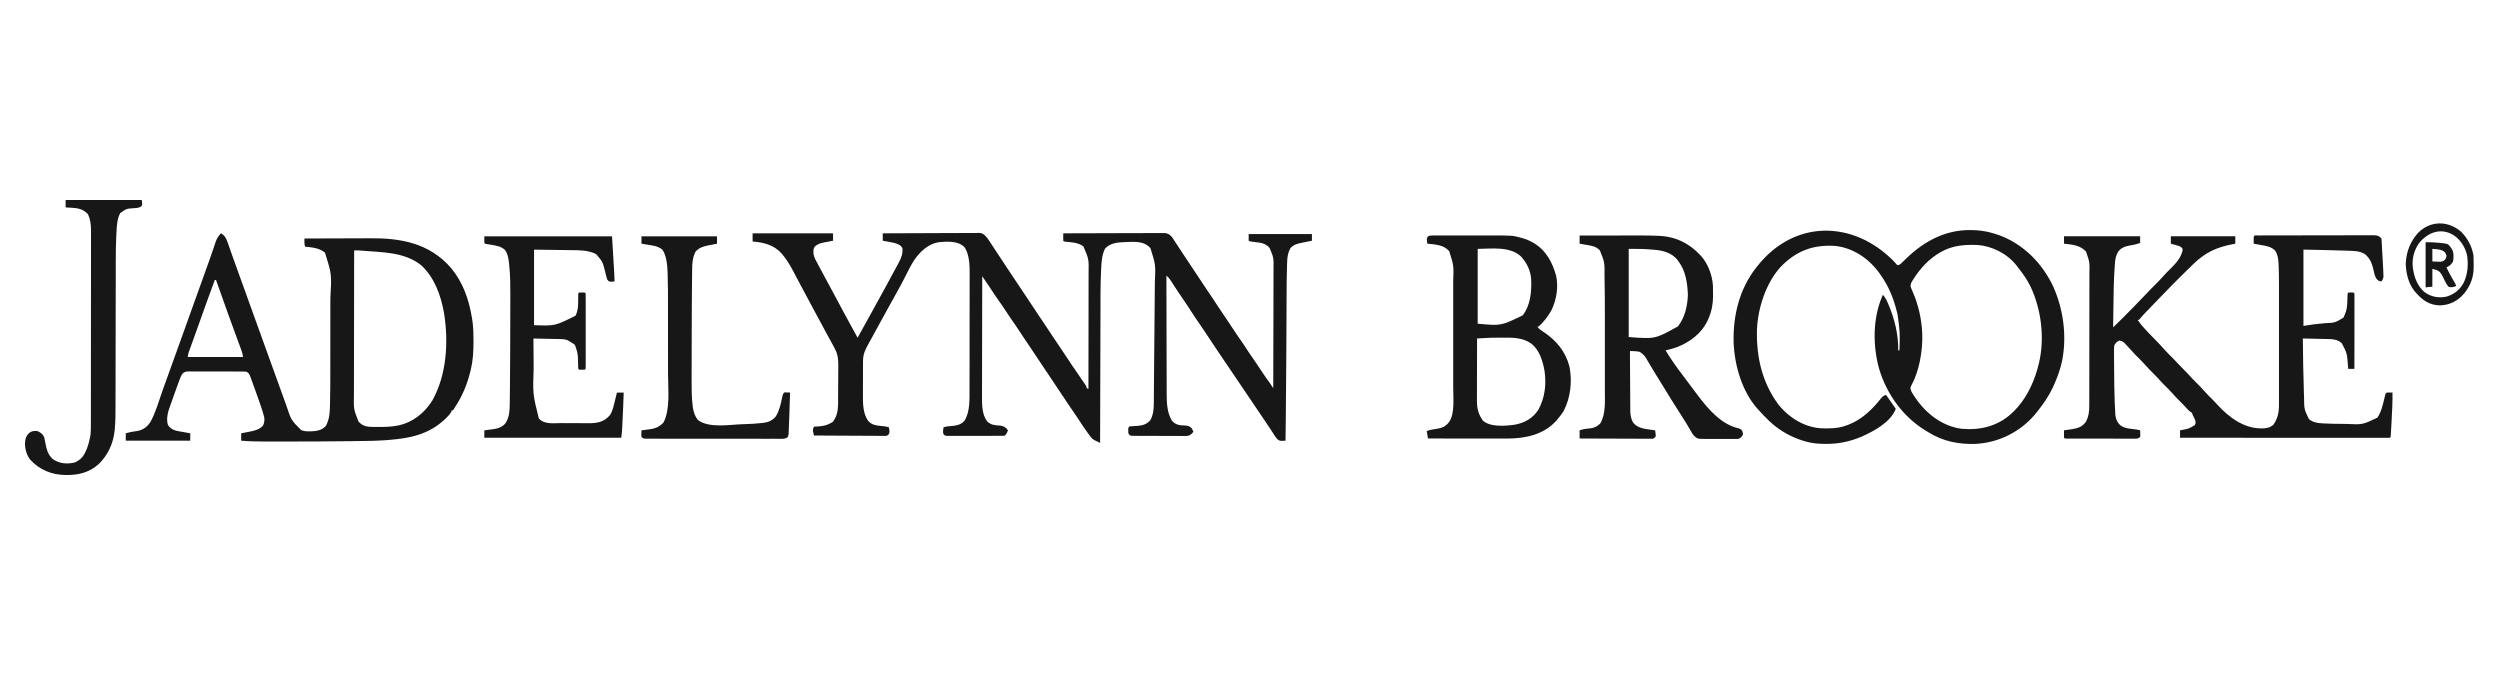 <svg width="200" height="54" viewBox="0 0 200 54" fill="none" xmlns="http://www.w3.org/2000/svg">
<path d="M194.049 19.377C194.431 19.377 194.797 19.384 195.175 19.429C195.22 19.433 195.264 19.438 195.31 19.443C195.816 19.501 195.816 19.501 196.002 19.712C196.038 19.766 196.038 19.766 196.075 19.821C196.099 19.857 196.124 19.893 196.149 19.931C196.318 20.203 196.29 20.533 196.259 20.858C196.153 21.142 195.95 21.275 195.719 21.391C195.863 21.707 196.023 22.003 196.195 22.299C196.243 22.382 196.291 22.466 196.339 22.55C196.361 22.586 196.382 22.623 196.403 22.66C196.455 22.754 196.455 22.754 196.505 22.873C196.273 22.968 196.102 23.027 195.866 22.932C195.667 22.665 195.529 22.355 195.38 22.047C195.149 21.64 195.014 21.624 194.589 21.51C194.589 21.979 194.589 22.448 194.589 22.932C194.322 22.961 194.322 22.961 194.049 22.991C194.049 21.799 194.049 20.606 194.049 19.377ZM194.589 19.91C194.589 20.243 194.589 20.575 194.589 20.917C194.722 20.922 194.855 20.927 194.991 20.932C195.053 20.936 195.053 20.936 195.117 20.939C195.31 20.942 195.403 20.934 195.571 20.805C195.696 20.649 195.696 20.649 195.719 20.443C195.649 20.215 195.583 20.154 195.403 20.044C195.138 19.938 194.866 19.929 194.589 19.91Z" fill="#171717"/>
<path d="M17.674 18.666C17.951 18.809 18.082 19.023 18.197 19.352C18.221 19.42 18.244 19.487 18.269 19.556C18.288 19.611 18.288 19.611 18.307 19.666C18.348 19.784 18.389 19.902 18.431 20.019C18.476 20.146 18.521 20.273 18.565 20.401C18.721 20.845 18.881 21.287 19.042 21.729C19.13 21.972 19.218 22.215 19.306 22.458C19.324 22.509 19.343 22.561 19.362 22.613C19.61 23.302 19.858 23.991 20.106 24.68C20.522 25.837 20.939 26.994 21.357 28.15C21.475 28.475 21.592 28.801 21.71 29.127C21.865 29.557 22.02 29.986 22.176 30.416C22.272 30.681 22.367 30.947 22.463 31.212C22.568 31.504 22.674 31.795 22.779 32.087C22.82 32.198 22.86 32.31 22.9 32.422C23.297 33.615 23.297 33.615 24.091 34.405C24.316 34.502 24.525 34.513 24.762 34.508C24.803 34.507 24.844 34.507 24.886 34.506C25.31 34.494 25.751 34.431 26.073 34.071C26.335 33.556 26.379 33.128 26.395 32.535C26.397 32.462 26.399 32.389 26.401 32.314C26.425 31.384 26.425 30.453 26.425 29.523C26.425 29.369 26.425 29.215 26.425 29.061C26.426 28.521 26.426 27.98 26.426 27.44C26.426 26.941 26.427 26.441 26.427 25.942C26.428 25.509 26.428 25.076 26.428 24.642C26.428 24.386 26.428 24.129 26.429 23.872C26.537 21.933 26.537 21.933 26 20.214C25.54 19.825 24.944 19.791 24.403 19.733C24.34 19.504 24.351 19.321 24.354 19.081C25.195 19.077 26.036 19.073 26.877 19.072C27.267 19.071 27.658 19.069 28.048 19.067C28.389 19.066 28.73 19.064 29.072 19.064C29.252 19.064 29.431 19.063 29.611 19.062C31.973 19.045 34.333 19.404 36.102 21.46C37.031 22.592 37.516 23.931 37.763 25.48C37.772 25.537 37.781 25.594 37.791 25.654C37.868 26.188 37.881 26.716 37.879 27.257C37.879 27.326 37.879 27.326 37.879 27.395C37.877 28.14 37.836 28.848 37.664 29.568C37.653 29.617 37.641 29.666 37.629 29.716C37.369 30.771 36.964 31.735 36.388 32.59C36.361 32.635 36.335 32.68 36.307 32.727C36.285 32.76 36.263 32.793 36.24 32.827C36.208 32.827 36.175 32.827 36.142 32.827C36.132 32.859 36.121 32.892 36.111 32.926C36.02 33.113 35.895 33.238 35.758 33.375C35.73 33.403 35.701 33.432 35.672 33.461C34.335 34.779 32.753 35.065 31.083 35.197C31.023 35.202 30.962 35.206 30.9 35.212C30.108 35.273 29.313 35.276 28.52 35.287C28.39 35.289 28.259 35.291 28.129 35.293C26.46 35.316 24.791 35.321 23.121 35.322C22.928 35.322 22.734 35.323 22.541 35.323C22.233 35.323 21.924 35.323 21.616 35.323C21.502 35.323 21.389 35.323 21.275 35.323C20.613 35.324 19.956 35.308 19.295 35.256C19.295 35.06 19.295 34.865 19.295 34.663C19.371 34.649 19.447 34.635 19.525 34.62C19.627 34.6 19.728 34.58 19.829 34.56C19.879 34.55 19.929 34.541 19.98 34.531C20.356 34.456 20.755 34.37 21.042 34.048C21.143 33.826 21.175 33.631 21.139 33.379C20.984 32.792 20.784 32.23 20.581 31.666C20.52 31.496 20.459 31.327 20.399 31.157C20.36 31.048 20.321 30.939 20.282 30.831C20.264 30.781 20.246 30.73 20.227 30.679C20.179 30.545 20.13 30.412 20.081 30.279C20.044 30.179 20.044 30.179 20.007 30.078C19.924 29.902 19.884 29.842 19.737 29.746C19.579 29.719 19.423 29.721 19.264 29.722C19.215 29.721 19.168 29.721 19.118 29.72C18.959 29.719 18.8 29.72 18.642 29.72C18.531 29.72 18.421 29.719 18.311 29.719C18.079 29.718 17.848 29.719 17.616 29.719C17.32 29.72 17.023 29.719 16.727 29.717C16.499 29.716 16.271 29.716 16.043 29.716C15.934 29.716 15.825 29.716 15.715 29.715C15.562 29.714 15.41 29.715 15.257 29.716C15.212 29.715 15.166 29.715 15.12 29.714C14.915 29.717 14.806 29.724 14.628 29.858C14.526 29.988 14.468 30.099 14.408 30.263C14.387 30.318 14.366 30.374 14.345 30.431C14.323 30.491 14.302 30.55 14.279 30.612C14.245 30.705 14.245 30.705 14.21 30.8C14.136 31.001 14.063 31.203 13.991 31.405C13.965 31.475 13.94 31.546 13.914 31.618C13.793 31.956 13.673 32.295 13.555 32.635C13.526 32.716 13.526 32.716 13.497 32.799C13.38 33.166 13.311 33.641 13.444 34.012C13.724 34.452 14.206 34.482 14.626 34.556C14.683 34.566 14.74 34.577 14.799 34.588C14.939 34.613 15.079 34.639 15.219 34.663C15.219 34.859 15.219 35.054 15.219 35.256C13.517 35.256 11.815 35.256 10.062 35.256C10.062 35.06 10.062 34.865 10.062 34.663C10.306 34.59 10.542 34.538 10.793 34.509C11.321 34.445 11.682 34.275 12.026 33.772C12.453 33.012 12.704 32.091 13.002 31.248C13.245 30.558 13.494 29.87 13.745 29.183C14.016 28.44 14.285 27.696 14.55 26.95C14.828 26.162 15.11 25.376 15.394 24.591C15.735 23.646 16.075 22.701 16.413 21.755C16.459 21.626 16.505 21.497 16.552 21.368C16.595 21.245 16.639 21.123 16.683 21C16.725 20.883 16.767 20.766 16.809 20.648C16.907 20.374 17.003 20.099 17.095 19.822C17.121 19.745 17.121 19.745 17.147 19.666C17.179 19.572 17.21 19.477 17.24 19.381C17.343 19.073 17.469 18.888 17.674 18.666ZM28.332 20.029C28.329 21.662 28.326 23.295 28.325 24.928C28.324 25.687 28.323 26.445 28.321 27.203C28.32 27.864 28.319 28.526 28.319 29.187C28.319 29.537 28.318 29.887 28.317 30.236C28.316 30.566 28.316 30.896 28.316 31.226C28.316 31.346 28.316 31.467 28.315 31.587C28.288 32.72 28.288 32.72 28.676 33.715C29.024 34.134 29.454 34.151 29.914 34.154C29.998 34.154 30.081 34.154 30.164 34.153C30.289 34.152 30.413 34.153 30.538 34.154C30.958 34.155 31.367 34.128 31.782 34.05C31.819 34.043 31.856 34.036 31.894 34.029C32.961 33.808 33.951 33.075 34.595 32.027C35.721 29.996 35.897 27.434 35.528 25.085C35.271 23.571 34.723 22.159 33.681 21.206C32.327 20.151 30.608 20.193 29.053 20.061C29.015 20.058 28.976 20.055 28.936 20.051C28.9 20.048 28.863 20.045 28.826 20.042C28.795 20.04 28.763 20.037 28.731 20.034C28.598 20.027 28.465 20.028 28.332 20.029ZM17.183 22.399C16.777 23.504 16.374 24.611 15.981 25.723C15.83 26.15 15.678 26.577 15.523 27.002C15.493 27.085 15.463 27.167 15.434 27.25C15.378 27.404 15.322 27.558 15.265 27.712C15.24 27.78 15.216 27.849 15.19 27.919C15.157 28.009 15.157 28.009 15.124 28.101C15.061 28.283 15.061 28.283 15.022 28.561C16.481 28.561 17.94 28.561 19.443 28.561C19.409 28.355 19.384 28.218 19.317 28.036C19.301 27.993 19.286 27.95 19.269 27.906C19.252 27.86 19.235 27.814 19.218 27.767C19.2 27.718 19.182 27.669 19.164 27.619C19.125 27.515 19.087 27.41 19.049 27.305C18.967 27.085 18.887 26.865 18.806 26.644C18.765 26.533 18.724 26.421 18.683 26.31C18.511 25.84 18.341 25.37 18.172 24.898C18.147 24.829 18.122 24.759 18.096 24.687C17.823 23.925 17.552 23.162 17.282 22.399C17.249 22.399 17.217 22.399 17.183 22.399Z" fill="#171717"/>
<path d="M180.61 18.835C180.648 18.835 180.686 18.835 180.726 18.835C180.766 18.835 180.806 18.835 180.847 18.835C180.983 18.834 181.119 18.834 181.254 18.834C181.351 18.834 181.448 18.833 181.545 18.833C181.809 18.832 182.073 18.832 182.337 18.832C182.502 18.831 182.666 18.831 182.831 18.831C183.346 18.83 183.862 18.83 184.377 18.829C184.972 18.829 185.567 18.828 186.163 18.826C186.622 18.825 187.082 18.825 187.542 18.824C187.816 18.824 188.091 18.824 188.366 18.823C188.625 18.822 188.883 18.822 189.141 18.822C189.236 18.822 189.331 18.822 189.426 18.822C189.556 18.821 189.685 18.821 189.815 18.822C189.871 18.821 189.871 18.821 189.929 18.82C190.17 18.823 190.34 18.871 190.513 19.081C190.522 19.159 190.528 19.238 190.533 19.317C190.537 19.393 190.537 19.393 190.542 19.47C190.544 19.524 190.547 19.579 190.551 19.636C190.554 19.692 190.557 19.748 190.56 19.807C190.567 19.927 190.574 20.046 190.58 20.166C190.59 20.348 190.6 20.53 190.611 20.712C190.617 20.828 190.624 20.945 190.63 21.061C190.635 21.142 190.635 21.142 190.64 21.224C190.648 21.379 190.655 21.533 190.661 21.688C190.663 21.741 190.665 21.795 190.668 21.85C190.67 21.928 190.67 21.928 190.672 22.008C190.673 22.055 190.675 22.101 190.676 22.149C190.657 22.313 190.602 22.394 190.513 22.517C190.35 22.5 190.273 22.463 190.144 22.337C189.994 22.121 189.953 21.938 189.9 21.669C189.772 21.098 189.609 20.663 189.187 20.325C188.76 20.06 188.275 20.076 187.806 20.058C187.715 20.055 187.715 20.055 187.622 20.051C186.507 20.009 185.391 19.993 184.276 19.969C184.276 21.983 184.276 23.997 184.276 26.072C184.535 26.033 184.794 25.994 185.062 25.953C185.2 25.937 185.338 25.921 185.476 25.907C185.545 25.9 185.614 25.893 185.683 25.886C185.787 25.875 185.892 25.864 185.996 25.854C186.788 25.823 186.788 25.823 187.468 25.42C187.647 25.069 187.763 24.736 187.777 24.323C187.779 24.274 187.78 24.224 187.782 24.173C187.786 24.068 187.789 23.963 187.793 23.859C187.795 23.809 187.796 23.76 187.798 23.709C187.8 23.663 187.801 23.618 187.803 23.571C187.812 23.465 187.812 23.465 187.861 23.406C187.935 23.4 188.009 23.398 188.082 23.398C188.142 23.398 188.142 23.398 188.204 23.398C188.303 23.406 188.303 23.406 188.352 23.465C188.357 23.652 188.359 23.839 188.358 24.026C188.358 24.085 188.358 24.144 188.358 24.205C188.358 24.401 188.358 24.597 188.357 24.793C188.357 24.928 188.357 25.064 188.357 25.199C188.357 25.556 188.356 25.913 188.356 26.27C188.355 26.635 188.355 26.999 188.355 27.363C188.354 28.078 188.353 28.793 188.352 29.508C188.19 29.508 188.028 29.508 187.861 29.508C187.849 29.384 187.849 29.384 187.836 29.257C187.765 28.273 187.765 28.273 187.349 27.464C186.966 27.116 186.539 27.129 186.078 27.12C186.025 27.118 185.972 27.117 185.918 27.116C185.749 27.112 185.58 27.109 185.412 27.105C185.297 27.102 185.182 27.1 185.068 27.097C184.787 27.091 184.507 27.085 184.227 27.079C184.252 29.274 184.252 29.274 184.313 31.467C184.317 31.573 184.32 31.678 184.324 31.783C184.333 32.739 184.333 32.739 184.718 33.537C185.054 33.788 185.369 33.842 185.76 33.866C185.801 33.868 185.841 33.871 185.883 33.873C186.38 33.901 186.876 33.908 187.373 33.91C187.482 33.911 187.59 33.912 187.698 33.914C189.006 33.977 189.006 33.977 190.187 33.414C190.503 32.968 190.626 32.386 190.759 31.833C190.77 31.786 190.782 31.739 190.794 31.691C190.804 31.648 190.814 31.606 190.824 31.562C190.857 31.464 190.857 31.464 190.956 31.404C191.103 31.396 191.25 31.402 191.398 31.404C191.409 32.104 191.377 32.798 191.337 33.496C191.327 33.681 191.317 33.865 191.307 34.05C191.3 34.167 191.294 34.284 191.287 34.401C191.284 34.457 191.281 34.512 191.278 34.569C191.275 34.619 191.272 34.67 191.269 34.722C191.267 34.766 191.264 34.811 191.262 34.857C191.25 34.959 191.25 34.959 191.201 35.019C191.112 35.024 191.022 35.026 190.933 35.026C190.874 35.026 190.816 35.026 190.755 35.026C190.689 35.026 190.623 35.026 190.557 35.026C190.488 35.026 190.419 35.026 190.35 35.026C190.158 35.026 189.967 35.026 189.775 35.025C189.569 35.025 189.363 35.025 189.157 35.025C188.8 35.025 188.442 35.025 188.085 35.025C187.568 35.024 187.052 35.024 186.535 35.024C185.697 35.024 184.859 35.023 184.021 35.023C183.206 35.022 182.392 35.022 181.578 35.022C181.527 35.022 181.477 35.022 181.426 35.022C181.174 35.022 180.922 35.022 180.671 35.022C178.582 35.021 176.493 35.02 174.404 35.019C174.404 34.823 174.404 34.627 174.404 34.426C174.482 34.411 174.482 34.411 174.562 34.395C175.101 34.298 175.101 34.298 175.582 34.011C175.656 33.846 175.656 33.846 175.631 33.656C175.578 33.507 175.508 33.377 175.435 33.241C175.419 33.196 175.403 33.151 175.386 33.104C175.343 32.996 175.343 32.996 175.249 32.954C175.117 32.871 175.025 32.767 174.916 32.645C174.743 32.453 174.568 32.27 174.385 32.093C174.162 31.875 173.95 31.646 173.74 31.41C173.538 31.184 173.327 30.975 173.113 30.767C172.927 30.582 172.751 30.384 172.574 30.188C172.443 30.046 172.309 29.912 172.172 29.779C171.949 29.562 171.739 29.334 171.529 29.099C171.328 28.874 171.117 28.665 170.903 28.457C170.763 28.317 170.629 28.172 170.496 28.023C170.407 27.926 170.318 27.828 170.229 27.731C170.164 27.659 170.164 27.659 170.098 27.586C169.856 27.326 169.856 27.326 169.55 27.238C169.353 27.337 169.275 27.402 169.148 27.612C169.113 27.864 169.119 28.113 169.122 28.367C169.123 28.442 169.123 28.517 169.123 28.594C169.124 28.794 169.126 28.994 169.128 29.194C169.131 29.392 169.131 29.59 169.132 29.788C169.136 30.519 169.147 31.249 169.171 31.979C169.174 32.066 169.174 32.066 169.176 32.154C169.187 32.446 169.201 32.738 169.219 33.029C169.224 33.115 169.224 33.115 169.229 33.202C169.267 33.546 169.38 33.793 169.609 34.004C169.889 34.233 170.199 34.274 170.527 34.311C170.997 34.367 170.997 34.367 171.211 34.426C171.215 34.512 171.218 34.599 171.22 34.685C171.222 34.733 171.224 34.782 171.225 34.831C171.221 34.873 171.216 34.916 171.211 34.959C171.051 35.088 171.007 35.093 170.823 35.092C170.748 35.093 170.748 35.093 170.672 35.093C170.59 35.093 170.59 35.093 170.507 35.092C170.449 35.092 170.392 35.092 170.333 35.093C170.142 35.093 169.952 35.092 169.762 35.091C169.63 35.091 169.498 35.091 169.366 35.091C169.09 35.091 168.814 35.091 168.537 35.09C168.217 35.089 167.897 35.089 167.577 35.089C167.27 35.089 166.963 35.089 166.655 35.088C166.524 35.088 166.393 35.088 166.262 35.088C166.079 35.087 165.897 35.087 165.714 35.086C165.659 35.086 165.605 35.086 165.548 35.087C165.474 35.086 165.474 35.086 165.399 35.086C165.334 35.086 165.334 35.086 165.268 35.085C165.17 35.078 165.17 35.078 165.121 35.019C165.117 34.919 165.117 34.819 165.118 34.719C165.118 34.637 165.118 34.637 165.119 34.553C165.12 34.511 165.12 34.469 165.121 34.426C165.166 34.42 165.166 34.42 165.213 34.413C165.353 34.394 165.493 34.373 165.633 34.352C165.681 34.346 165.729 34.339 165.778 34.332C166.211 34.266 166.607 34.143 166.889 33.715C167.096 33.299 167.142 32.94 167.141 32.456C167.142 32.408 167.142 32.359 167.142 32.308C167.142 32.144 167.142 31.98 167.142 31.817C167.143 31.699 167.143 31.581 167.143 31.464C167.144 31.144 167.144 30.825 167.144 30.506C167.144 30.306 167.145 30.106 167.145 29.907C167.146 29.282 167.146 28.657 167.146 28.032C167.146 27.311 167.147 26.59 167.149 25.869C167.15 25.312 167.15 24.754 167.15 24.197C167.15 23.864 167.151 23.531 167.152 23.198C167.152 22.885 167.152 22.572 167.152 22.259C167.152 22.144 167.152 22.029 167.153 21.915C167.175 20.974 167.175 20.974 166.88 20.125C166.419 19.607 165.723 19.56 165.121 19.495C165.121 19.3 165.121 19.104 165.121 18.903C167.131 18.903 169.14 18.903 171.211 18.903C171.211 19.079 171.211 19.255 171.211 19.436C170.915 19.547 170.622 19.605 170.315 19.654C169.982 19.714 169.675 19.831 169.449 20.147C169.262 20.465 169.223 20.704 169.194 21.088C169.19 21.132 169.187 21.177 169.183 21.223C169.091 22.377 169.088 23.543 169.071 24.702C169.069 24.847 169.067 24.992 169.065 25.138C169.06 25.489 169.055 25.84 169.05 26.19C169.602 25.659 170.146 25.12 170.681 24.564C170.767 24.474 170.853 24.385 170.94 24.296C171.175 24.053 171.411 23.81 171.645 23.564C171.918 23.277 172.191 22.991 172.473 22.717C172.691 22.504 172.897 22.279 173.103 22.048C173.265 21.867 173.433 21.696 173.605 21.528C174.014 21.129 174.44 20.69 174.603 20.066C174.611 19.914 174.611 19.914 174.551 19.82C174.401 19.686 174.23 19.651 174.051 19.603C174.014 19.592 173.977 19.582 173.939 19.571C173.848 19.545 173.758 19.52 173.667 19.495C173.667 19.3 173.667 19.104 173.667 18.903C175.369 18.903 177.071 18.903 178.824 18.903C178.824 19.098 178.824 19.294 178.824 19.495C178.785 19.502 178.746 19.509 178.706 19.517C177.408 19.758 176.466 20.145 175.435 21.154C175.402 21.186 175.37 21.218 175.336 21.251C175.136 21.445 174.937 21.641 174.738 21.837C174.659 21.914 174.581 21.992 174.502 22.069C173.949 22.611 173.41 23.171 172.869 23.731C172.784 23.82 172.698 23.908 172.612 23.996C172.44 24.174 172.267 24.353 172.095 24.531C172.063 24.565 172.031 24.598 171.997 24.633C171.898 24.736 171.798 24.839 171.699 24.942C171.669 24.974 171.638 25.006 171.607 25.038C171.473 25.178 171.343 25.318 171.22 25.472C171.113 25.598 171.113 25.598 171.015 25.598C171.194 25.863 171.378 26.094 171.595 26.316C171.711 26.437 171.825 26.561 171.939 26.687C172.107 26.87 172.278 27.045 172.454 27.216C172.691 27.447 172.913 27.691 173.134 27.941C173.343 28.176 173.561 28.395 173.784 28.611C173.912 28.738 174.035 28.87 174.158 29.005C174.325 29.188 174.495 29.363 174.671 29.534C174.905 29.763 175.127 30.005 175.349 30.251C175.48 30.393 175.614 30.527 175.751 30.66C175.947 30.851 176.135 31.049 176.319 31.256C176.547 31.512 176.782 31.752 177.025 31.987C177.15 32.111 177.269 32.241 177.387 32.374C178.352 33.429 179.52 34.253 180.85 34.27C180.891 34.271 180.931 34.272 180.973 34.273C181.302 34.27 181.619 34.214 181.884 33.964C182.218 33.462 182.319 33.018 182.317 32.372C182.318 32.306 182.318 32.306 182.318 32.237C182.318 32.089 182.318 31.94 182.318 31.791C182.318 31.684 182.318 31.577 182.318 31.471C182.318 31.18 182.318 30.89 182.318 30.6C182.318 30.296 182.318 29.991 182.318 29.686C182.318 29.174 182.318 28.662 182.318 28.15C182.317 27.56 182.317 26.97 182.318 26.38C182.318 25.872 182.318 25.364 182.318 24.857C182.318 24.554 182.318 24.251 182.318 23.949C182.318 23.663 182.318 23.378 182.318 23.093C182.318 22.989 182.318 22.885 182.318 22.781C182.318 22.261 182.312 21.742 182.29 21.222C182.288 21.178 182.286 21.134 182.285 21.089C182.265 20.676 182.216 20.363 182.004 20.036C181.669 19.723 181.3 19.675 180.89 19.603C180.833 19.592 180.776 19.582 180.717 19.571C180.577 19.545 180.437 19.52 180.297 19.495C180.296 19.398 180.295 19.3 180.294 19.203C180.294 19.148 180.293 19.094 180.293 19.038C180.302 18.778 180.424 18.836 180.61 18.835Z" fill="#171717"/>
<path d="M51.319 18.904C53.313 18.904 55.306 18.904 57.36 18.904C57.36 19.1 57.36 19.295 57.36 19.497C57.246 19.518 57.246 19.518 57.129 19.54C57.027 19.56 56.925 19.58 56.823 19.601C56.773 19.61 56.723 19.619 56.671 19.629C56.288 19.706 55.94 19.804 55.647 20.126C55.406 20.588 55.373 21.072 55.371 21.607C55.37 21.707 55.37 21.707 55.368 21.808C55.366 22.027 55.364 22.246 55.363 22.465C55.361 22.621 55.359 22.777 55.358 22.932C55.353 23.385 55.35 23.838 55.347 24.291C55.346 24.413 55.346 24.535 55.345 24.656C55.339 25.609 55.335 26.561 55.335 27.514C55.335 27.593 55.335 27.672 55.335 27.752C55.335 27.791 55.335 27.831 55.335 27.871C55.334 28.197 55.333 28.523 55.332 28.848C55.331 29.21 55.331 29.571 55.331 29.932C55.33 30.082 55.33 30.232 55.329 30.382C55.327 31.067 55.329 31.745 55.409 32.424C55.414 32.471 55.419 32.517 55.425 32.565C55.48 32.965 55.592 33.296 55.825 33.591C56.704 34.284 58.403 33.963 59.426 33.935C59.468 33.934 59.509 33.933 59.552 33.932C60.015 33.92 60.475 33.894 60.937 33.842C60.977 33.838 61.017 33.834 61.059 33.829C61.449 33.782 61.786 33.654 62.069 33.308C62.338 32.871 62.472 32.303 62.576 31.78C62.616 31.584 62.616 31.584 62.714 31.406C62.831 31.389 62.831 31.389 62.965 31.395C63.01 31.396 63.055 31.398 63.101 31.4C63.135 31.402 63.17 31.404 63.205 31.406C63.192 31.878 63.177 32.35 63.16 32.823C63.156 32.951 63.151 33.08 63.147 33.208C63.139 33.431 63.131 33.655 63.121 33.878C63.118 33.965 63.114 34.053 63.112 34.14C63.108 34.264 63.102 34.387 63.097 34.511C63.094 34.582 63.091 34.653 63.088 34.726C63.058 34.901 63.058 34.901 62.986 35C62.796 35.121 62.617 35.104 62.406 35.102C62.359 35.102 62.313 35.102 62.265 35.102C62.108 35.103 61.952 35.102 61.795 35.101C61.683 35.102 61.571 35.102 61.459 35.102C61.154 35.103 60.85 35.102 60.545 35.101C60.227 35.1 59.908 35.101 59.59 35.101C59.055 35.101 58.521 35.1 57.986 35.099C57.436 35.098 56.885 35.098 56.335 35.098C55.672 35.098 55.009 35.098 54.346 35.097C54.093 35.097 53.84 35.097 53.586 35.097C53.288 35.097 52.99 35.097 52.692 35.096C52.582 35.096 52.473 35.096 52.363 35.096C52.214 35.096 52.065 35.096 51.915 35.095C51.85 35.095 51.85 35.095 51.783 35.095C51.483 35.093 51.483 35.093 51.319 34.961C51.305 34.833 51.305 34.833 51.31 34.687C51.311 34.638 51.312 34.59 51.314 34.54C51.316 34.503 51.317 34.466 51.319 34.428C51.367 34.422 51.367 34.422 51.415 34.416C51.561 34.398 51.707 34.377 51.853 34.357C51.928 34.348 51.928 34.348 52.004 34.339C52.422 34.279 52.77 34.141 53.084 33.794C53.629 32.738 53.445 31.139 53.443 29.94C53.442 29.688 53.442 29.436 53.442 29.184C53.442 28.761 53.442 28.337 53.441 27.914C53.44 27.428 53.44 26.943 53.44 26.457C53.44 25.935 53.44 25.413 53.439 24.891C53.439 24.742 53.439 24.594 53.439 24.446C53.44 23.183 53.44 23.183 53.411 21.92C53.41 21.874 53.408 21.827 53.407 21.78C53.381 21.183 53.321 20.436 52.989 19.971C52.733 19.756 52.458 19.685 52.154 19.634C52.117 19.627 52.08 19.62 52.041 19.613C51.801 19.569 51.56 19.532 51.319 19.497C51.319 19.301 51.319 19.106 51.319 18.904Z" fill="#171717"/>
<path d="M38.746 18.904C42.117 18.904 45.489 18.904 48.962 18.904C49.159 22.104 49.159 22.104 49.159 22.518C49.088 22.523 49.017 22.527 48.947 22.53C48.888 22.533 48.888 22.533 48.828 22.536C48.688 22.514 48.658 22.47 48.569 22.341C48.529 22.226 48.529 22.226 48.499 22.096C48.487 22.048 48.476 22.001 48.464 21.952C48.452 21.902 48.44 21.852 48.428 21.8C48.213 20.935 48.213 20.935 47.685 20.326C47.032 20.005 46.363 20.02 45.669 20.011C45.594 20.01 45.518 20.009 45.443 20.008C45.165 20.004 44.887 20 44.609 19.997C43.676 19.984 43.676 19.984 42.724 19.971C42.724 21.965 42.724 23.959 42.724 26.014C44.403 26.076 44.403 26.076 46.042 25.257C46.301 24.771 46.252 24.14 46.255 23.584C46.261 23.466 46.261 23.466 46.31 23.407C46.392 23.401 46.474 23.399 46.556 23.4C46.622 23.4 46.622 23.4 46.691 23.399C46.801 23.407 46.801 23.407 46.85 23.466C46.855 23.654 46.857 23.84 46.856 24.027C46.857 24.115 46.857 24.115 46.857 24.205C46.857 24.401 46.857 24.597 46.857 24.792C46.857 24.927 46.857 25.063 46.857 25.198C46.857 25.482 46.857 25.766 46.857 26.05C46.856 26.415 46.856 26.779 46.857 27.144C46.857 27.424 46.857 27.703 46.857 27.983C46.857 28.117 46.857 28.252 46.857 28.386C46.857 28.574 46.857 28.762 46.856 28.949C46.857 29.006 46.857 29.062 46.857 29.12C46.856 29.503 46.856 29.503 46.801 29.569C46.719 29.575 46.637 29.577 46.556 29.576C46.511 29.577 46.466 29.577 46.42 29.577C46.31 29.569 46.31 29.569 46.261 29.51C46.255 29.423 46.252 29.336 46.25 29.249C46.249 29.195 46.248 29.141 46.246 29.085C46.244 28.973 46.242 28.86 46.24 28.747C46.23 28.389 46.184 28.119 46.064 27.792C46.049 27.745 46.034 27.699 46.018 27.651C45.95 27.526 45.881 27.5 45.77 27.436C45.738 27.416 45.706 27.396 45.673 27.375C45.625 27.345 45.625 27.345 45.576 27.314C45.544 27.294 45.513 27.273 45.48 27.253C45.284 27.151 45.089 27.132 44.878 27.128C44.829 27.127 44.779 27.125 44.729 27.124C44.676 27.123 44.624 27.122 44.57 27.121C44.516 27.12 44.462 27.119 44.406 27.117C44.233 27.114 44.06 27.11 43.888 27.107C43.771 27.104 43.654 27.101 43.536 27.099C43.249 27.093 42.962 27.087 42.675 27.081C42.678 27.621 42.682 28.162 42.687 28.702C42.689 28.953 42.691 29.204 42.692 29.455C42.622 31.535 42.622 31.535 43.105 33.472C43.557 33.987 44.321 33.845 44.898 33.847C44.938 33.847 44.978 33.847 45.019 33.848C45.231 33.849 45.443 33.849 45.656 33.849C45.873 33.85 46.091 33.851 46.308 33.853C46.477 33.854 46.646 33.854 46.815 33.854C46.895 33.854 46.975 33.855 47.055 33.856C47.72 33.862 48.286 33.794 48.79 33.218C49.022 32.879 49.104 32.412 49.208 31.998C49.231 31.905 49.231 31.905 49.256 31.809C49.29 31.675 49.322 31.54 49.355 31.406C49.533 31.406 49.712 31.406 49.895 31.406C49.872 32.155 49.842 32.904 49.803 33.653C49.799 33.737 49.795 33.821 49.791 33.905C49.785 34.024 49.779 34.144 49.773 34.263C49.769 34.332 49.765 34.401 49.762 34.472C49.749 34.656 49.724 34.838 49.699 35.02C46.084 35.02 42.47 35.02 38.746 35.02C38.746 34.825 38.746 34.629 38.746 34.428C38.86 34.413 38.86 34.413 38.976 34.399C39.077 34.385 39.179 34.371 39.28 34.357C39.355 34.348 39.355 34.348 39.431 34.339C39.812 34.285 40.198 34.184 40.462 33.824C40.745 33.358 40.775 32.865 40.78 32.306C40.782 32.207 40.782 32.207 40.783 32.106C40.786 31.882 40.788 31.657 40.791 31.432C40.791 31.352 40.792 31.272 40.793 31.192C40.813 29.387 40.817 27.581 40.821 25.775C40.821 25.499 40.822 25.222 40.823 24.946C40.824 24.566 40.825 24.186 40.825 23.806C40.825 23.665 40.825 23.524 40.826 23.383C40.829 22.672 40.814 21.973 40.743 21.267C40.738 21.209 40.732 21.151 40.726 21.091C40.68 20.679 40.627 20.295 40.385 19.982C40.063 19.696 39.648 19.639 39.262 19.578C39.174 19.564 39.087 19.55 38.999 19.535C38.961 19.529 38.923 19.523 38.884 19.517C38.795 19.497 38.795 19.497 38.746 19.438C38.746 19.262 38.746 19.086 38.746 18.904Z" fill="#171717"/>
<path d="M126.368 18.845C127.106 18.843 127.844 18.842 128.582 18.841C128.924 18.841 129.267 18.841 129.61 18.84C129.941 18.839 130.273 18.839 130.604 18.839C130.73 18.839 130.856 18.839 130.981 18.838C131.566 18.837 132.149 18.837 132.733 18.868C132.773 18.87 132.813 18.872 132.853 18.874C134.028 18.947 135.112 19.441 135.995 20.385C136.043 20.436 136.043 20.436 136.093 20.488C136.625 21.085 136.986 21.997 137.036 22.871C137.041 23.066 137.042 23.26 137.042 23.455C137.042 23.52 137.043 23.585 137.044 23.652C137.044 24.281 136.945 24.86 136.707 25.421C136.69 25.461 136.673 25.501 136.656 25.542C136.135 26.716 135.139 27.395 134.117 27.787C133.829 27.885 133.539 27.961 133.244 28.028C133.689 28.768 134.182 29.451 134.696 30.122C134.795 30.252 134.892 30.383 134.988 30.517C135.197 30.807 135.413 31.088 135.629 31.371C135.699 31.464 135.769 31.556 135.839 31.649C136.715 32.812 137.728 33.942 139.052 34.26C139.236 34.309 139.271 34.323 139.384 34.486C139.433 34.627 139.433 34.627 139.433 34.783C139.308 34.973 139.233 35.068 139.033 35.116C138.947 35.116 138.947 35.116 138.858 35.116C138.81 35.117 138.81 35.117 138.761 35.117C138.656 35.118 138.55 35.117 138.445 35.116C138.371 35.116 138.297 35.116 138.224 35.117C138.069 35.117 137.915 35.116 137.761 35.114C137.564 35.112 137.367 35.112 137.169 35.114C137.017 35.114 136.865 35.114 136.713 35.113C136.64 35.112 136.567 35.112 136.495 35.113C135.785 35.115 135.785 35.115 135.504 34.842C135.412 34.728 135.412 34.728 135.344 34.61C135.317 34.565 135.291 34.521 135.264 34.475C135.237 34.427 135.209 34.38 135.181 34.331C135.121 34.229 135.061 34.127 135 34.026C134.97 33.974 134.939 33.922 134.908 33.869C134.766 33.632 134.616 33.402 134.466 33.172C134.002 32.456 133.554 31.727 133.107 30.995C132.901 30.656 132.692 30.32 132.482 29.984C132.35 29.772 132.22 29.558 132.092 29.342C132.064 29.294 132.035 29.246 132.006 29.197C131.951 29.104 131.896 29.011 131.842 28.918C131.573 28.445 131.573 28.445 131.181 28.147C130.979 28.106 130.789 28.086 130.585 28.087C130.522 28.087 130.46 28.087 130.396 28.087C130.399 28.751 130.402 29.415 130.407 30.079C130.409 30.387 130.411 30.696 130.413 31.004C130.414 31.302 130.416 31.599 130.418 31.897C130.419 32.011 130.42 32.124 130.42 32.237C130.421 32.397 130.422 32.556 130.424 32.715C130.423 32.762 130.423 32.808 130.423 32.856C130.428 33.213 130.481 33.547 130.67 33.834C130.697 33.86 130.724 33.886 130.752 33.912C130.792 33.952 130.792 33.952 130.832 33.993C131.164 34.244 131.483 34.297 131.866 34.349C131.918 34.357 131.971 34.365 132.025 34.373C132.153 34.391 132.281 34.409 132.409 34.427C132.462 34.78 132.462 34.78 132.458 34.901C132.378 35.031 132.334 35.074 132.2 35.101C132.157 35.1 132.113 35.1 132.068 35.1C131.992 35.1 131.992 35.1 131.916 35.101C131.861 35.1 131.806 35.1 131.749 35.099C131.662 35.099 131.662 35.099 131.573 35.099C131.414 35.099 131.255 35.098 131.096 35.097C130.93 35.096 130.764 35.096 130.598 35.095C130.283 35.095 129.968 35.093 129.654 35.092C129.295 35.09 128.937 35.089 128.579 35.088C127.842 35.086 127.105 35.083 126.368 35.079C126.368 34.864 126.368 34.649 126.368 34.427C126.608 34.342 126.825 34.301 127.074 34.286C127.448 34.255 127.749 34.165 128.032 33.861C128.472 33.102 128.389 32.065 128.388 31.183C128.388 31.1 128.388 31.018 128.389 30.935C128.389 30.714 128.389 30.492 128.389 30.271C128.388 30.035 128.388 29.8 128.389 29.565C128.389 29.17 128.389 28.774 128.388 28.378C128.388 27.927 128.388 27.476 128.388 27.024C128.389 26.632 128.389 26.239 128.389 25.847C128.388 25.615 128.388 25.383 128.389 25.151C128.389 24.222 128.385 23.293 128.366 22.364C128.364 22.276 128.362 22.188 128.361 22.099C128.374 20.99 128.374 20.99 127.989 20.03C127.685 19.714 127.345 19.658 126.958 19.596C126.901 19.586 126.844 19.576 126.785 19.566C126.646 19.542 126.507 19.519 126.368 19.496C126.368 19.281 126.368 19.066 126.368 18.845ZM130.297 19.911C130.297 22.238 130.297 24.564 130.297 26.962C132.412 27.126 132.412 27.126 134.236 26.11C134.775 25.419 134.996 24.525 135.031 23.592C135.001 22.671 134.845 21.681 134.325 20.977C134.301 20.942 134.278 20.907 134.254 20.871C133.75 20.18 133.006 20.036 132.286 19.977C132.224 19.972 132.163 19.968 132.099 19.963C132.04 19.958 131.98 19.953 131.919 19.947C131.376 19.904 130.846 19.911 130.297 19.911Z" fill="#171717"/>
<path d="M114.611 18.837C114.681 18.837 114.681 18.837 114.753 18.836C114.829 18.837 114.829 18.837 114.908 18.837C114.989 18.837 114.989 18.837 115.071 18.836C115.25 18.836 115.429 18.836 115.609 18.837C115.734 18.836 115.859 18.836 115.984 18.836C116.247 18.836 116.51 18.836 116.773 18.837C117.074 18.837 117.376 18.837 117.677 18.837C117.969 18.836 118.261 18.836 118.553 18.836C118.676 18.836 118.799 18.836 118.922 18.836C120.991 18.834 120.991 18.834 121.632 19.007C121.672 19.018 121.713 19.028 121.754 19.039C122.082 19.128 122.385 19.252 122.685 19.437C122.733 19.465 122.781 19.494 122.831 19.523C123.675 20.064 124.194 20.98 124.49 22.059C124.696 22.991 124.507 24.003 124.115 24.823C123.839 25.309 123.476 25.79 123.078 26.132C123.045 26.132 123.013 26.132 122.979 26.132C123.086 26.271 123.189 26.361 123.326 26.451C123.365 26.477 123.404 26.503 123.444 26.53C123.485 26.558 123.526 26.585 123.569 26.613C124.486 27.242 125.235 28.09 125.558 29.331C125.793 30.548 125.638 31.825 125.091 32.886C124.956 33.101 124.809 33.291 124.649 33.479C124.617 33.519 124.584 33.56 124.551 33.602C123.507 34.822 121.906 35.09 120.515 35.085C120.447 35.085 120.378 35.085 120.309 35.085C120.124 35.085 119.938 35.085 119.753 35.085C119.559 35.084 119.365 35.084 119.171 35.084C118.804 35.084 118.437 35.083 118.07 35.083C117.652 35.082 117.233 35.082 116.815 35.081C115.956 35.081 115.096 35.08 114.237 35.079C114.204 34.883 114.172 34.688 114.139 34.486C114.382 34.394 114.615 34.345 114.869 34.316C115.315 34.256 115.661 34.145 115.956 33.716C116.388 33.06 116.258 31.826 116.257 31.031C116.257 30.93 116.257 30.828 116.257 30.726C116.257 30.452 116.257 30.178 116.257 29.904C116.257 29.616 116.257 29.329 116.257 29.041C116.257 28.557 116.257 28.074 116.257 27.59C116.257 27.033 116.257 26.476 116.257 25.919C116.257 25.438 116.257 24.958 116.257 24.478C116.257 24.192 116.257 23.906 116.257 23.62C116.257 23.351 116.257 23.082 116.257 22.813C116.257 22.715 116.257 22.616 116.257 22.518C116.303 21.247 116.303 21.247 115.936 20.096C115.487 19.567 114.777 19.556 114.188 19.496C114.126 19.104 114.126 19.104 114.237 18.904C114.378 18.847 114.465 18.837 114.611 18.837ZM118.215 19.911C118.215 21.886 118.215 23.86 118.215 25.895C120.082 26.07 120.082 26.07 121.829 25.221C122.429 24.401 122.528 23.42 122.497 22.373C122.455 21.643 122.144 21.044 121.711 20.55C120.812 19.659 119.222 19.911 118.215 19.911ZM118.628 27.051C118.583 27.054 118.539 27.056 118.492 27.059C118.384 27.066 118.275 27.073 118.166 27.08C118.164 27.774 118.162 28.468 118.161 29.161C118.161 29.483 118.16 29.806 118.159 30.128C118.158 30.439 118.157 30.75 118.157 31.061C118.157 31.18 118.156 31.298 118.156 31.417C118.155 31.583 118.155 31.75 118.155 31.916C118.155 31.965 118.154 32.013 118.154 32.063C118.156 32.703 118.282 33.162 118.63 33.645C119.235 34.202 120.512 34.074 121.221 33.968C121.95 33.825 122.615 33.487 123.078 32.768C123.585 31.814 123.726 30.764 123.56 29.65C123.399 28.794 123.14 27.994 122.51 27.491C121.783 26.986 121.006 27.01 120.191 27.013C120.077 27.013 119.962 27.013 119.847 27.013C119.44 27.012 119.035 27.025 118.628 27.051Z" fill="#171717"/>
<path d="M60.209 18.666C62.332 18.666 64.456 18.666 66.643 18.666C66.643 18.861 66.643 19.057 66.643 19.258C66.566 19.273 66.488 19.287 66.408 19.302C66.305 19.322 66.203 19.342 66.1 19.362C66.049 19.371 65.998 19.381 65.945 19.39C65.647 19.45 65.416 19.515 65.17 19.732C65.056 19.95 65.06 20.107 65.089 20.356C65.148 20.63 65.275 20.85 65.403 21.084C65.431 21.138 65.46 21.191 65.489 21.247C65.579 21.414 65.669 21.581 65.759 21.747C65.814 21.85 65.869 21.953 65.924 22.056C66.056 22.302 66.189 22.547 66.322 22.792C66.44 23.01 66.557 23.228 66.674 23.447C66.718 23.529 66.762 23.611 66.806 23.694C66.828 23.734 66.85 23.774 66.872 23.816C66.939 23.941 67.006 24.066 67.073 24.19C67.106 24.253 67.106 24.253 67.14 24.316C67.185 24.401 67.231 24.485 67.276 24.569C67.388 24.778 67.5 24.987 67.611 25.196C67.939 25.808 68.272 26.415 68.608 27.02C68.64 26.962 68.672 26.903 68.706 26.843C68.728 26.803 68.749 26.764 68.772 26.723C68.824 26.629 68.876 26.535 68.927 26.442C69.079 26.167 69.231 25.892 69.383 25.618C69.83 24.811 70.275 24.002 70.718 23.192C70.779 23.08 70.841 22.967 70.903 22.855C71.218 22.28 71.531 21.704 71.838 21.123C71.862 21.077 71.887 21.03 71.912 20.983C72.114 20.598 72.23 20.313 72.193 19.851C72.052 19.577 71.8 19.519 71.555 19.436C71.391 19.395 71.226 19.364 71.061 19.336C71.018 19.328 70.975 19.321 70.932 19.313C70.828 19.294 70.725 19.276 70.621 19.258C70.621 19.063 70.621 18.867 70.621 18.666C71.654 18.66 72.686 18.656 73.719 18.654C74.198 18.652 74.677 18.651 75.156 18.648C75.574 18.646 75.992 18.644 76.41 18.644C76.631 18.643 76.852 18.642 77.073 18.641C77.282 18.639 77.49 18.639 77.698 18.639C77.775 18.639 77.851 18.639 77.927 18.638C78.032 18.636 78.136 18.637 78.241 18.637C78.328 18.637 78.328 18.637 78.418 18.637C78.741 18.695 78.933 18.961 79.131 19.255C79.154 19.288 79.177 19.322 79.201 19.357C79.381 19.62 79.555 19.891 79.726 20.163C79.89 20.422 80.06 20.674 80.232 20.926C80.357 21.111 80.479 21.299 80.601 21.488C80.807 21.805 81.017 22.118 81.23 22.428C81.462 22.765 81.689 23.106 81.912 23.451C82.084 23.715 82.258 23.976 82.434 24.235C82.632 24.528 82.828 24.822 83.02 25.12C83.25 25.476 83.487 25.824 83.726 26.172C83.927 26.465 84.122 26.761 84.316 27.061C84.523 27.382 84.738 27.695 84.954 28.008C85.135 28.273 85.313 28.541 85.488 28.812C85.685 29.117 85.888 29.414 86.097 29.708C86.268 29.951 86.434 30.197 86.597 30.447C86.673 30.561 86.751 30.672 86.83 30.782C86.928 30.93 86.928 30.93 86.928 31.049C86.977 31.069 87.025 31.088 87.075 31.108C87.078 29.807 87.079 28.506 87.08 27.205C87.081 26.601 87.082 25.997 87.083 25.393C87.084 24.866 87.084 24.339 87.084 23.812C87.085 23.534 87.085 23.255 87.086 22.976C87.086 22.714 87.087 22.451 87.086 22.188C87.086 22.092 87.087 21.996 87.087 21.9C87.109 20.723 87.109 20.723 86.673 19.714C86.331 19.466 85.969 19.405 85.577 19.369C85.49 19.361 85.402 19.352 85.315 19.343C85.277 19.34 85.239 19.336 85.199 19.332C85.111 19.318 85.111 19.318 85.061 19.258C85.058 19.159 85.057 19.058 85.058 18.958C85.059 18.904 85.059 18.849 85.06 18.793C85.061 18.73 85.061 18.73 85.061 18.666C86.139 18.662 87.216 18.659 88.293 18.657C88.793 18.656 89.293 18.654 89.793 18.652C90.229 18.651 90.665 18.65 91.101 18.649C91.332 18.649 91.563 18.648 91.794 18.647C92.011 18.646 92.228 18.645 92.445 18.646C92.525 18.646 92.605 18.645 92.685 18.645C92.794 18.644 92.903 18.644 93.011 18.645C93.072 18.644 93.133 18.644 93.196 18.644C93.442 18.676 93.601 18.776 93.774 18.987C93.83 19.072 93.83 19.072 93.887 19.158C93.908 19.189 93.928 19.22 93.95 19.252C94.016 19.352 94.082 19.453 94.148 19.555C94.193 19.624 94.239 19.694 94.284 19.763C94.353 19.868 94.421 19.973 94.49 20.079C94.665 20.35 94.845 20.618 95.027 20.884C95.262 21.23 95.492 21.58 95.721 21.932C95.939 22.269 96.16 22.603 96.386 22.934C96.732 23.442 97.076 23.95 97.411 24.469C97.641 24.824 97.878 25.172 98.117 25.52C98.298 25.785 98.476 26.052 98.651 26.324C98.845 26.624 99.045 26.915 99.25 27.204C99.436 27.468 99.614 27.74 99.79 28.014C99.964 28.283 100.146 28.544 100.33 28.804C100.492 29.033 100.647 29.267 100.8 29.505C101.054 29.9 101.322 30.279 101.595 30.656C101.685 30.785 101.772 30.917 101.859 31.049C101.864 29.701 101.867 28.352 101.869 27.004C101.87 26.378 101.872 25.752 101.874 25.125C101.876 24.58 101.877 24.034 101.877 23.488C101.878 23.199 101.878 22.91 101.88 22.621C101.881 22.349 101.882 22.077 101.881 21.804C101.881 21.705 101.882 21.605 101.882 21.506C101.895 20.613 101.895 20.613 101.568 19.838C101.255 19.47 100.89 19.421 100.471 19.373C100.393 19.364 100.315 19.355 100.237 19.345C100.186 19.339 100.186 19.339 100.134 19.333C100.042 19.318 100.042 19.318 99.894 19.258C99.894 19.082 99.894 18.906 99.894 18.725C101.564 18.725 103.233 18.725 104.953 18.725C104.953 18.901 104.953 19.077 104.953 19.258C104.896 19.27 104.896 19.27 104.838 19.281C104.663 19.316 104.489 19.352 104.315 19.388C104.255 19.4 104.195 19.411 104.133 19.423C103.799 19.494 103.49 19.565 103.234 19.851C103.051 20.181 102.988 20.513 102.974 20.907C102.972 20.963 102.97 21.02 102.968 21.077C102.966 21.138 102.964 21.199 102.962 21.262C102.96 21.327 102.958 21.392 102.956 21.459C102.932 22.261 102.929 23.063 102.926 23.865C102.925 24.09 102.924 24.315 102.923 24.54C102.921 24.921 102.919 25.302 102.918 25.684C102.913 26.617 102.909 27.551 102.904 28.484C102.903 28.63 102.902 28.775 102.901 28.92C102.893 30.473 102.881 32.026 102.863 33.578C102.862 33.624 102.862 33.67 102.861 33.717C102.855 34.23 102.848 34.743 102.841 35.256C102.763 35.259 102.685 35.261 102.606 35.264C102.541 35.266 102.541 35.266 102.474 35.268C102.251 35.246 102.147 35.098 102.006 34.9C101.843 34.662 101.687 34.418 101.532 34.173C101.406 33.977 101.275 33.787 101.144 33.595C100.997 33.379 100.851 33.162 100.705 32.945C100.452 32.569 100.198 32.194 99.944 31.819C99.661 31.404 99.38 30.987 99.099 30.57C98.874 30.235 98.647 29.901 98.421 29.568C98.115 29.118 97.811 28.667 97.507 28.216C97.397 28.052 97.287 27.889 97.177 27.726C96.923 27.351 96.672 26.975 96.426 26.594C96.251 26.325 96.073 26.061 95.888 25.802C95.687 25.518 95.496 25.227 95.308 24.93C95.108 24.613 94.898 24.306 94.688 23.998C94.584 23.844 94.479 23.69 94.375 23.535C94.348 23.495 94.321 23.455 94.293 23.414C94.159 23.215 94.026 23.015 93.896 22.811C93.859 22.755 93.859 22.755 93.822 22.697C93.776 22.626 93.731 22.555 93.686 22.483C93.573 22.306 93.463 22.172 93.313 22.043C93.315 23.371 93.318 24.699 93.322 26.026C93.324 26.643 93.326 27.26 93.326 27.876C93.327 28.414 93.328 28.952 93.33 29.49C93.331 29.774 93.332 30.058 93.332 30.343C93.332 30.611 93.333 30.88 93.335 31.148C93.335 31.246 93.335 31.344 93.335 31.442C93.333 32.209 93.36 33.019 93.755 33.656C94.061 34.006 94.391 34.03 94.794 34.04C95.012 34.05 95.153 34.087 95.327 34.248C95.416 34.408 95.416 34.408 95.474 34.545C95.267 34.8 95.137 34.875 94.842 34.88C94.799 34.879 94.755 34.878 94.711 34.877C94.641 34.878 94.641 34.878 94.571 34.878C94.418 34.879 94.266 34.878 94.114 34.876C94.007 34.876 93.901 34.876 93.795 34.876C93.573 34.876 93.352 34.875 93.13 34.873C92.845 34.871 92.56 34.87 92.275 34.871C92.057 34.871 91.838 34.87 91.619 34.869C91.514 34.869 91.409 34.869 91.304 34.869C91.157 34.869 91.011 34.867 90.865 34.866C90.821 34.866 90.777 34.866 90.733 34.866C90.673 34.865 90.673 34.865 90.612 34.864C90.577 34.864 90.542 34.864 90.507 34.864C90.385 34.834 90.341 34.782 90.268 34.663C90.247 34.299 90.247 34.299 90.317 34.13C90.419 34.109 90.419 34.109 90.553 34.101C90.602 34.097 90.651 34.093 90.701 34.089C90.804 34.082 90.906 34.075 91.008 34.069C91.407 34.036 91.732 33.95 92.03 33.615C92.26 33.181 92.303 32.758 92.305 32.251C92.306 32.154 92.306 32.154 92.307 32.054C92.309 31.83 92.311 31.606 92.312 31.382C92.314 31.219 92.315 31.055 92.316 30.892C92.319 30.554 92.322 30.217 92.324 29.879C92.328 29.268 92.333 28.656 92.339 28.045C92.347 27.264 92.354 26.484 92.361 25.703C92.364 25.261 92.368 24.818 92.373 24.375C92.376 23.991 92.38 23.608 92.382 23.224C92.384 23.024 92.385 22.825 92.388 22.626C92.451 21.175 92.451 21.175 92.036 19.851C91.482 19.219 90.631 19.357 89.929 19.371C89.394 19.391 88.819 19.441 88.404 19.888C88.171 20.349 88.126 20.858 88.099 21.388C88.095 21.461 88.091 21.534 88.087 21.609C88.028 22.805 88.04 24.007 88.038 25.205C88.037 25.566 88.035 25.926 88.034 26.287C88.032 26.967 88.03 27.648 88.029 28.328C88.027 29.103 88.024 29.879 88.022 30.655C88.017 32.248 88.012 33.84 88.008 35.433C87.913 35.387 87.818 35.341 87.723 35.294C87.67 35.268 87.617 35.242 87.562 35.216C87.391 35.122 87.292 35.017 87.173 34.841C87.129 34.78 87.084 34.72 87.04 34.66C86.992 34.593 86.945 34.526 86.897 34.459C86.872 34.423 86.846 34.387 86.82 34.35C86.621 34.069 86.431 33.781 86.244 33.489C86.092 33.253 85.935 33.024 85.774 32.797C85.568 32.507 85.371 32.21 85.176 31.909C84.995 31.628 84.808 31.353 84.619 31.079C84.389 30.743 84.163 30.404 83.941 30.06C83.762 29.783 83.577 29.512 83.391 29.242C83.161 28.906 82.935 28.567 82.713 28.223C82.505 27.903 82.29 27.59 82.075 27.276C81.894 27.011 81.716 26.743 81.54 26.472C81.347 26.172 81.147 25.88 80.942 25.592C80.78 25.363 80.625 25.128 80.472 24.891C80.289 24.606 80.1 24.33 79.904 24.058C79.665 23.725 79.438 23.384 79.215 23.035C79.085 22.834 78.95 22.639 78.815 22.444C78.781 22.395 78.781 22.395 78.746 22.344C78.69 22.264 78.634 22.183 78.578 22.102C78.575 23.467 78.572 24.832 78.571 26.197C78.57 26.831 78.569 27.464 78.567 28.098C78.566 28.651 78.565 29.203 78.564 29.756C78.564 30.048 78.564 30.34 78.563 30.633C78.562 30.908 78.561 31.184 78.561 31.459C78.561 31.56 78.561 31.661 78.561 31.762C78.557 32.461 78.572 33.157 78.971 33.715C79.298 34.015 79.623 34.026 80.019 34.048C80.302 34.083 80.452 34.172 80.641 34.426C80.577 34.597 80.516 34.721 80.395 34.841C80.303 34.863 80.303 34.863 80.196 34.864C80.156 34.864 80.115 34.865 80.073 34.866C80.029 34.865 79.985 34.865 79.939 34.865C79.869 34.865 79.869 34.865 79.798 34.866C79.643 34.867 79.488 34.867 79.333 34.867C79.226 34.867 79.119 34.867 79.011 34.867C78.786 34.868 78.561 34.868 78.336 34.867C78.047 34.867 77.758 34.868 77.469 34.87C77.248 34.871 77.026 34.871 76.804 34.87C76.698 34.87 76.591 34.871 76.485 34.871C76.336 34.872 76.187 34.872 76.038 34.871C75.994 34.871 75.95 34.872 75.904 34.872C75.609 34.868 75.609 34.868 75.479 34.734C75.414 34.541 75.449 34.389 75.484 34.189C75.615 34.136 75.71 34.118 75.845 34.106C75.887 34.102 75.929 34.098 75.972 34.094C76.059 34.086 76.146 34.078 76.233 34.071C76.589 34.035 76.949 33.941 77.197 33.608C77.608 32.863 77.561 31.941 77.561 31.078C77.561 30.971 77.562 30.863 77.562 30.755C77.563 30.465 77.563 30.175 77.563 29.884C77.563 29.703 77.564 29.521 77.564 29.339C77.565 28.703 77.565 28.067 77.565 27.43C77.565 26.84 77.566 26.249 77.567 25.659C77.569 25.15 77.569 24.64 77.569 24.131C77.569 23.828 77.57 23.525 77.571 23.222C77.572 22.937 77.572 22.651 77.571 22.366C77.571 22.262 77.571 22.158 77.572 22.054C77.576 21.306 77.577 20.357 77.145 19.761C76.611 19.239 75.737 19.325 75.091 19.377C74.291 19.502 73.588 20.118 73.097 20.869C72.841 21.282 72.621 21.725 72.4 22.166C72.178 22.611 71.939 23.042 71.699 23.473C71.499 23.83 71.302 24.188 71.103 24.546C71.081 24.587 71.058 24.628 71.035 24.67C70.667 25.336 70.301 26.002 69.936 26.67C69.882 26.769 69.828 26.869 69.773 26.968C69.697 27.107 69.621 27.246 69.545 27.385C69.511 27.447 69.511 27.447 69.477 27.509C69.23 27.963 69.045 28.312 69.042 28.869C69.041 28.943 69.041 29.017 69.04 29.094C69.04 29.175 69.04 29.256 69.04 29.338C69.04 29.379 69.04 29.42 69.039 29.463C69.039 29.681 69.038 29.9 69.038 30.119C69.038 30.343 69.037 30.566 69.035 30.79C69.034 30.964 69.034 31.138 69.034 31.312C69.034 31.394 69.033 31.476 69.033 31.559C69.027 32.274 69.039 33.084 69.443 33.656C69.733 33.997 70.07 34.033 70.456 34.074C70.538 34.084 70.621 34.093 70.703 34.102C70.739 34.106 70.776 34.11 70.813 34.114C70.916 34.13 71.013 34.156 71.113 34.189C71.179 34.566 71.179 34.566 71.104 34.734C70.988 34.872 70.933 34.87 70.773 34.869C70.698 34.87 70.698 34.87 70.622 34.87C70.54 34.869 70.54 34.869 70.457 34.868C70.399 34.868 70.342 34.868 70.282 34.868C70.125 34.868 69.967 34.867 69.809 34.865C69.644 34.863 69.48 34.863 69.315 34.863C69.003 34.862 68.691 34.86 68.379 34.858C68.023 34.855 67.668 34.854 67.313 34.853C66.582 34.85 65.851 34.846 65.121 34.841C65.017 34.448 65.017 34.448 65.065 34.252C65.084 34.212 65.102 34.171 65.121 34.13C65.174 34.128 65.229 34.127 65.284 34.125C65.782 34.105 66.195 34.038 66.637 33.737C66.934 33.337 67.041 32.882 67.046 32.358C67.046 32.297 67.046 32.297 67.047 32.235C67.048 32.1 67.049 31.966 67.049 31.832C67.05 31.762 67.05 31.762 67.05 31.692C67.052 31.448 67.052 31.203 67.053 30.959C67.054 30.758 67.055 30.557 67.057 30.355C67.06 30.112 67.061 29.868 67.061 29.624C67.062 29.532 67.062 29.439 67.064 29.347C67.07 28.804 67.046 28.376 66.79 27.909C66.762 27.851 66.733 27.792 66.704 27.732C66.664 27.661 66.664 27.661 66.624 27.588C66.595 27.534 66.565 27.479 66.534 27.423C66.503 27.367 66.472 27.311 66.441 27.253C66.374 27.132 66.308 27.011 66.242 26.89C66.21 26.831 66.178 26.773 66.144 26.712C66.023 26.49 65.903 26.266 65.784 26.042C65.572 25.647 65.359 25.252 65.145 24.857C64.754 24.134 64.363 23.41 63.979 22.68C63.836 22.408 63.693 22.137 63.549 21.865C63.525 21.821 63.502 21.776 63.478 21.73C63.221 21.246 62.954 20.793 62.616 20.384C62.588 20.35 62.56 20.316 62.531 20.282C61.878 19.555 61.057 19.399 60.209 19.318C60.209 19.102 60.209 18.887 60.209 18.666Z" fill="#171717"/>
<path d="M151.465 20.858C151.529 20.928 151.592 20.998 151.656 21.069C151.789 21.228 151.789 21.228 151.903 21.205C152.03 21.142 152.118 21.057 152.224 20.95C152.288 20.886 152.288 20.886 152.354 20.821C152.401 20.774 152.448 20.728 152.497 20.68C153.976 19.25 155.668 18.4 157.58 18.406C157.614 18.406 157.648 18.406 157.683 18.406C158.295 18.409 158.877 18.485 159.471 18.666C159.508 18.677 159.546 18.688 159.584 18.699C161.469 19.276 163.126 20.682 164.147 22.692C165.038 24.517 165.379 26.784 164.972 28.856C164.818 29.57 164.578 30.226 164.284 30.871C164.26 30.925 164.235 30.98 164.209 31.037C163.907 31.671 163.522 32.236 163.106 32.767C163.063 32.823 163.02 32.879 162.976 32.937C161.71 34.562 159.839 35.436 158.011 35.512C156.707 35.548 155.473 35.324 154.304 34.599C154.214 34.543 154.123 34.489 154.033 34.435C152.34 33.411 150.952 31.629 150.32 29.471C149.822 27.648 149.823 25.527 150.542 23.789C150.571 23.721 150.6 23.653 150.63 23.583C150.821 23.785 150.926 24.012 151.042 24.279C151.061 24.324 151.08 24.368 151.1 24.414C151.569 25.52 151.874 26.777 151.858 28.027C151.891 28.027 151.923 28.027 151.956 28.027C152.001 26.59 152.001 26.59 151.809 25.183C151.798 25.137 151.787 25.09 151.776 25.042C151.511 23.927 151.109 22.928 150.483 22.043C150.445 21.987 150.407 21.931 150.367 21.874C149.471 20.619 148.17 19.81 146.799 19.673C145.095 19.561 143.692 20.043 142.404 21.401C141.296 22.662 140.627 24.584 140.555 26.409C140.507 28.651 141.003 30.627 142.25 32.334C143.153 33.477 144.455 34.218 145.768 34.268C145.892 34.27 146.016 34.27 146.139 34.27C146.172 34.27 146.204 34.27 146.237 34.27C146.777 34.268 147.269 34.212 147.782 34.011C147.832 33.992 147.832 33.992 147.883 33.972C148.942 33.561 149.77 32.781 150.527 31.81C150.638 31.692 150.736 31.638 150.876 31.582C150.961 31.703 151.046 31.824 151.131 31.945C151.166 31.995 151.166 31.995 151.203 32.047C151.356 32.266 151.509 32.486 151.662 32.708C151.243 33.804 149.84 34.522 148.963 34.917C148.046 35.311 147.099 35.517 146.127 35.511C146.093 35.511 146.058 35.511 146.022 35.51C145.483 35.507 144.966 35.474 144.442 35.315C144.405 35.304 144.368 35.294 144.33 35.283C143.382 35.005 142.418 34.493 141.642 33.774C141.58 33.717 141.58 33.717 141.516 33.658C141.218 33.378 140.937 33.077 140.66 32.767C140.627 32.731 140.594 32.696 140.561 32.659C139.394 31.335 138.767 29.303 138.689 27.401C138.636 25.162 139.185 23.104 140.463 21.45C140.493 21.412 140.522 21.374 140.552 21.335C143.522 17.535 148.232 17.616 151.465 20.858ZM155.296 20.147C155.268 20.163 155.239 20.179 155.209 20.196C154.353 20.687 153.65 21.42 153.077 22.328C153.053 22.365 153.028 22.403 153.003 22.442C152.874 22.653 152.874 22.653 152.841 22.906C152.9 23.079 152.969 23.241 153.043 23.405C153.464 24.379 153.725 25.509 153.774 26.605C153.776 26.654 153.779 26.703 153.782 26.753C153.818 28.111 153.532 29.709 152.899 30.853C152.832 30.985 152.832 30.985 152.841 31.131C152.908 31.345 153.017 31.51 153.135 31.686C153.16 31.722 153.184 31.759 153.209 31.797C154.148 33.185 155.478 34.124 156.966 34.307C158.492 34.431 159.976 34.078 161.159 32.849C161.201 32.802 161.244 32.756 161.288 32.708C161.333 32.66 161.377 32.612 161.423 32.562C162.232 31.64 162.801 30.378 163.106 29.093C163.116 29.05 163.126 29.006 163.137 28.961C163.582 26.983 163.291 24.761 162.47 22.981C162.185 22.386 161.829 21.884 161.436 21.391C161.407 21.352 161.378 21.313 161.348 21.273C160.571 20.265 159.344 19.687 158.221 19.6C157.202 19.561 156.232 19.62 155.296 20.147Z" fill="#171717"/>
<path d="M196.898 18.547C197.392 19.05 197.747 19.673 197.88 20.444C197.892 20.673 197.891 20.902 197.892 21.132C197.893 21.194 197.894 21.256 197.895 21.32C197.899 22.18 197.647 22.823 197.162 23.444C196.608 24.106 195.96 24.407 195.185 24.432C194.375 24.414 193.78 24.028 193.214 23.347C193.172 23.297 193.172 23.297 193.128 23.245C192.688 22.679 192.487 21.889 192.459 21.125C192.494 20.134 192.832 19.331 193.42 18.655C194.418 17.628 195.852 17.634 196.898 18.547ZM193.5 19.482C193.137 20.019 192.962 20.642 193.018 21.332C193.119 22.158 193.359 22.813 193.917 23.334C194.456 23.757 195.093 23.863 195.722 23.73C196.306 23.552 196.783 23.209 197.113 22.584C197.422 21.897 197.486 21.13 197.355 20.363C197.162 19.671 196.795 19.136 196.259 18.796C195.277 18.209 194.231 18.559 193.5 19.482Z" fill="#171717"/>
<path d="M5.249 16C7.259 16 9.269 16 11.339 16C11.388 16.355 11.388 16.355 11.325 16.492C11.123 16.645 10.923 16.641 10.688 16.655C10.116 16.694 10.116 16.694 9.629 17.037C9.364 17.473 9.346 18.094 9.317 18.615C9.311 18.715 9.311 18.715 9.305 18.818C9.268 19.514 9.262 20.208 9.262 20.905C9.262 21.044 9.262 21.183 9.261 21.323C9.261 21.619 9.26 21.915 9.26 22.211C9.26 22.64 9.259 23.07 9.258 23.499C9.256 24.198 9.255 24.896 9.253 25.595C9.253 25.636 9.253 25.678 9.253 25.721C9.253 26.058 9.252 26.395 9.252 26.732C9.251 27.028 9.251 27.323 9.25 27.619C9.25 27.681 9.25 27.681 9.25 27.745C9.249 28.442 9.248 29.139 9.246 29.836C9.245 30.302 9.244 30.767 9.244 31.233C9.243 31.523 9.243 31.813 9.242 32.104C9.242 32.237 9.241 32.371 9.242 32.504C9.242 33.108 9.238 33.707 9.184 34.307C9.181 34.349 9.177 34.39 9.173 34.433C9.062 35.524 8.598 36.443 7.894 37.13C7.152 37.791 6.292 38.005 5.384 38C5.326 38 5.267 37.999 5.207 37.999C4.175 37.982 3.166 37.613 2.396 36.748C2.125 36.375 1.991 35.931 2 35.438C2.018 35.119 2.074 34.914 2.271 34.7C2.493 34.48 2.706 34.457 2.99 34.486C3.223 34.586 3.403 34.696 3.53 34.96C3.576 35.14 3.609 35.324 3.643 35.508C3.727 35.921 3.806 36.26 4.07 36.559C4.106 36.603 4.141 36.647 4.178 36.693C4.721 37.101 5.378 37.152 5.999 36.992C6.119 36.939 6.221 36.879 6.33 36.796C6.375 36.766 6.375 36.766 6.421 36.735C6.875 36.358 7.128 35.44 7.239 34.817C7.272 34.521 7.27 34.229 7.27 33.931C7.27 33.863 7.27 33.795 7.27 33.725C7.27 33.536 7.271 33.348 7.271 33.159C7.271 32.956 7.271 32.752 7.271 32.548C7.272 32.103 7.272 31.659 7.273 31.214C7.273 30.936 7.273 30.658 7.273 30.38C7.274 29.61 7.274 28.84 7.274 28.07C7.274 28.021 7.274 27.972 7.274 27.921C7.274 27.872 7.274 27.822 7.274 27.771C7.274 27.671 7.274 27.571 7.275 27.471C7.275 27.422 7.275 27.372 7.275 27.321C7.275 26.517 7.276 25.713 7.277 24.91C7.278 24.084 7.279 23.258 7.279 22.432C7.279 21.969 7.279 21.506 7.28 21.042C7.281 20.647 7.281 20.253 7.28 19.858C7.28 19.657 7.28 19.456 7.281 19.255C7.282 19.036 7.281 18.818 7.281 18.599C7.281 18.536 7.282 18.473 7.282 18.408C7.279 17.952 7.224 17.54 7.039 17.137C6.646 16.712 6.205 16.646 5.7 16.618C5.657 16.616 5.613 16.613 5.569 16.611C5.462 16.604 5.356 16.598 5.249 16.593C5.249 16.397 5.249 16.201 5.249 16Z" fill="#171717"/>
</svg>
